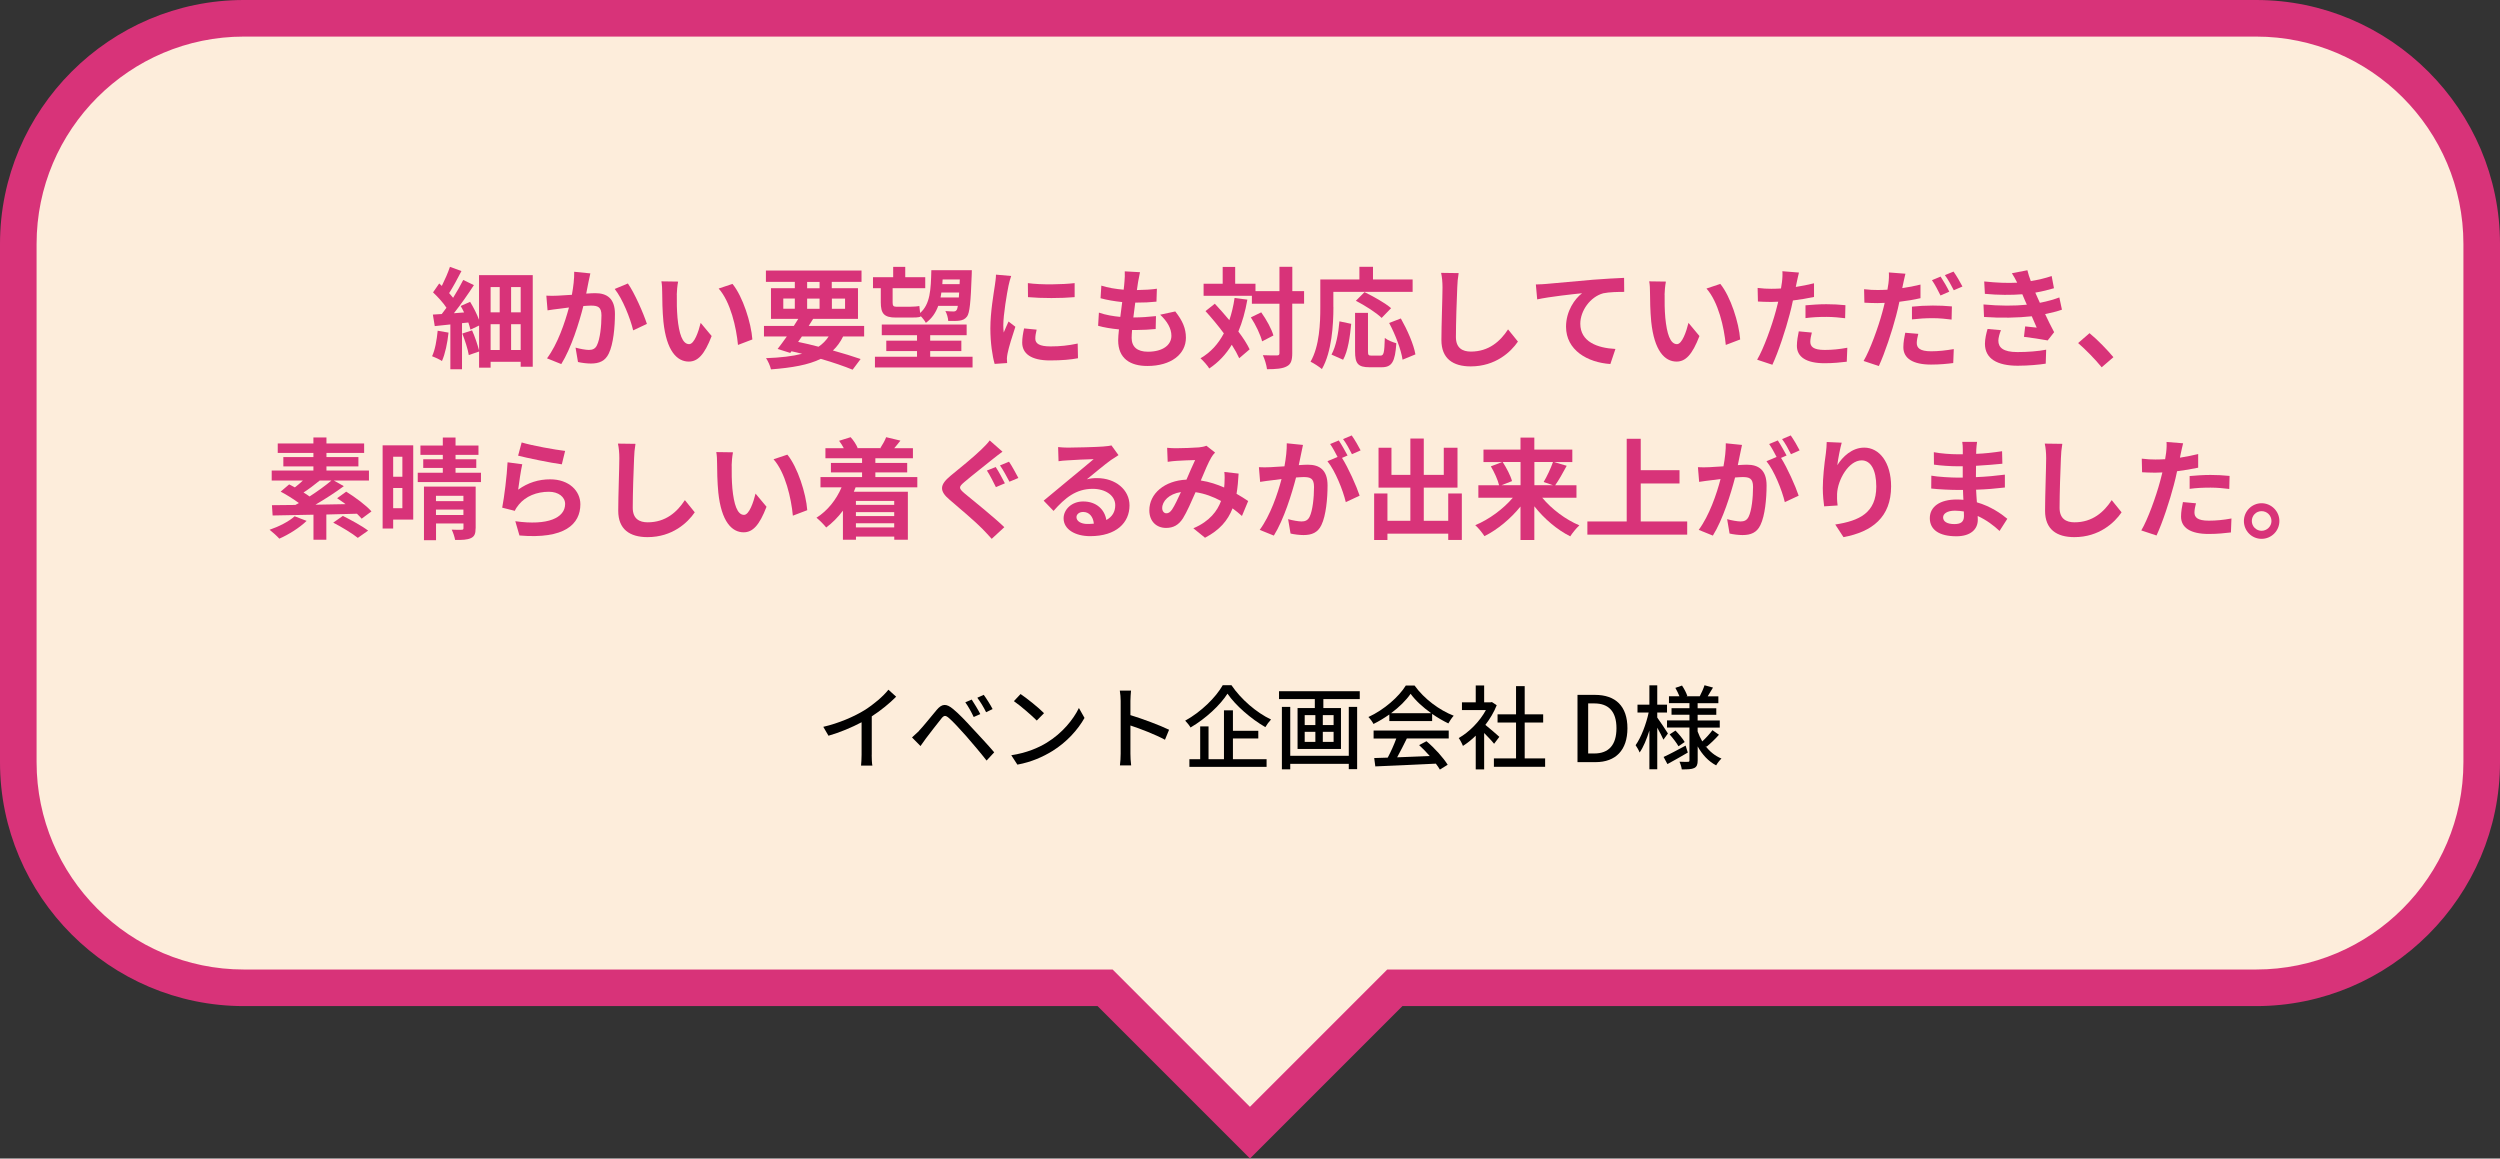 <?xml version="1.0" encoding="UTF-8"?><svg id="_レイヤー_2" xmlns="http://www.w3.org/2000/svg" viewBox="0 0 410 190"><rect x="0" y="0" width="410" height="190" fill="#333333" stroke="none"/><defs><style>.cls-1{fill:#d83379;}.cls-2{fill:#fdeddb;}</style></defs><g id="_レイヤー_1-2"><g><path class="cls-2" d="M181.24,162H40c-20.4,0-37-16.6-37-37V40C3,19.6,19.6,3,40,3H370c20.4,0,37,16.6,37,37V125c0,20.4-16.6,37-37,37H228.76l-23.76,23.76-23.76-23.76Z"/><path class="cls-1" d="M370,6c18.75,0,34,15.25,34,34V125c0,18.75-15.25,34-34,34H227.51l-1.76,1.76-20.76,20.76-20.76-20.76-1.76-1.76H40c-18.75,0-34-15.25-34-34V40C6,21.25,21.25,6,40,6H370m0-6H40C18,0,0,18,0,40V125c0,22,18,40,40,40H180l25,25,25-25h140c22,0,40-18,40-40V40c0-22-18-40-40-40h0Z"/></g><g><path class="cls-1" d="M73.56,54.55c-.18,1.71-.56,3.51-1.08,4.66-.36-.25-1.17-.63-1.62-.79,.5-1.04,.77-2.67,.92-4.18l1.78,.31Zm13.81-9.45v15.04h-1.98v-.81h-4.93v.97h-1.89v-2.65l-1.69,.58c-.14-.94-.63-2.41-1.06-3.53l1.6-.52c.47,1.04,.9,2.36,1.15,3.31v-4.1l-1.42,.67c-.07-.34-.2-.74-.34-1.17l-1.04,.11v7.56h-1.91v-7.35c-.92,.09-1.78,.18-2.56,.27l-.31-1.89c.43-.02,.94-.05,1.46-.09,.25-.32,.52-.67,.77-1.03-.52-.81-1.42-1.78-2.2-2.52l1.01-1.46c.14,.12,.29,.25,.43,.4,.5-1.01,1.03-2.2,1.33-3.13l1.89,.69c-.63,1.24-1.39,2.63-2.02,3.62,.23,.27,.47,.54,.65,.77,.63-1.01,1.22-2.05,1.66-2.93l1.75,.85c-.95,1.48-2.16,3.19-3.28,4.61l1.67-.13c-.18-.36-.36-.74-.56-1.06l1.55-.68c.56,.92,1.12,2.02,1.46,2.95v-7.33h8.8Zm-6.91,1.98v4.14h1.49v-4.14h-1.49Zm0,10.32h1.49v-4.23h-1.49v4.23Zm4.93-10.32h-1.57v4.14h1.57v-4.14Zm0,10.32v-4.23h-1.57v4.23h1.57Z"/><path class="cls-1" d="M96.82,44.83c-.11,.47-.23,1.03-.32,1.48-.09,.54-.23,1.19-.36,1.84,.59-.04,1.13-.07,1.49-.07,1.89,0,3.22,.85,3.22,3.4,0,2.11-.25,4.95-1.01,6.5-.59,1.24-1.58,1.64-2.93,1.64-.68,0-1.53-.11-2.12-.25l-.4-2.36c.68,.2,1.71,.38,2.18,.38,.59,0,1.06-.18,1.33-.77,.5-.99,.74-3.12,.74-4.88,0-1.42-.61-1.62-1.75-1.62-.29,0-.72,.04-1.22,.07-.68,2.7-1.98,6.89-3.62,9.52l-2.34-.94c1.75-2.34,2.95-5.91,3.6-8.34-.63,.07-1.19,.14-1.53,.2-.5,.05-1.42,.18-1.98,.27l-.2-2.41c.65,.05,1.24,.02,1.89,0,.56-.02,1.4-.07,2.3-.14,.25-1.37,.4-2.66,.38-3.78l2.65,.27Zm6.16,1.67c1.08,1.53,2.57,4.93,3.11,6.62l-2.25,1.06c-.47-1.98-1.75-5.2-3.03-6.79l2.16-.9Z"/><path class="cls-1" d="M111,48.34c-.02,1.15,0,2.5,.11,3.78,.25,2.57,.79,4.32,1.91,4.32,.85,0,1.55-2.09,1.89-3.49l1.8,2.16c-1.19,3.1-2.3,4.19-3.75,4.19-1.94,0-3.66-1.76-4.16-6.55-.16-1.64-.2-3.71-.2-4.81,0-.5-.02-1.26-.13-1.8l2.74,.04c-.13,.63-.22,1.67-.22,2.16Zm12.39,7.33l-2.36,.9c-.27-2.86-1.22-7.06-3.17-9.25l2.27-.76c1.69,2.07,3.06,6.37,3.26,9.11Z"/><path class="cls-1" d="M138.27,55.18c-.45,.92-1.01,1.68-1.67,2.3,1.75,.49,3.31,.97,4.54,1.4l-1.31,1.75c-1.37-.56-3.19-1.19-5.22-1.78-2.02,.99-4.68,1.46-8.17,1.73-.14-.61-.49-1.37-.81-1.84,2.38-.09,4.32-.31,5.92-.72-.58-.14-1.15-.29-1.75-.41l-.2,.27-2.07-.65c.45-.58,.97-1.28,1.51-2.05h-3.75v-1.73h4.9c.25-.39,.49-.77,.72-1.15h-4.47v-5.04h3.91v-1.03h-4.74v-1.86h15.68v1.86h-4.88v1.03h4.3v5.04h-7.36c-.22,.38-.47,.76-.72,1.15h9.09v1.73h-3.46Zm-9.81-4.55h1.89v-1.67h-1.89v1.67Zm2.43,5.44c1.12,.23,2.25,.5,3.35,.79,.67-.45,1.22-1.01,1.66-1.68h-4.39l-.61,.88Zm1.48-8.8h2.04v-1.03h-2.04v1.03Zm2.04,3.37v-1.67h-2.04v1.67h2.04Zm2.02-1.67v1.67h2.16v-1.67h-2.16Z"/><path class="cls-1" d="M144.43,47.26h-1.26v-1.8h3.31v-1.69h1.98v1.69h3.28v1.8h-5.35v2.34c0,.5,.11,.7,.56,.7h2.36c.45,0,1.13-.04,1.46-.12,.04,.32,.07,.76,.13,1.15,1.66-1.46,1.76-3.8,1.84-7.02h6.64s0,.54-.02,.76c-.16,4.57-.34,6.27-.77,6.84-.34,.45-.72,.59-1.21,.67-.43,.07-1.13,.07-1.87,.05-.02-.47-.22-1.19-.47-1.62,.58,.05,1.06,.07,1.33,.07,.22,0,.38-.05,.5-.22,.09-.11,.16-.32,.22-.7h-3.22c-.41,1.13-1.04,2.07-2.03,2.79-.16-.32-.54-.81-.88-1.15l.02,.14c-.34,.13-1.01,.14-1.6,.14h-2.43c-1.98,0-2.5-.65-2.5-2.52v-2.3Zm15.07,11.24v1.76h-16.01v-1.76h6.9v-.92h-5.04v-1.71h5.04v-.9h-5.78v-1.75h13.92v1.75h-5.98v.9h5.11v1.71h-5.11v.92h6.95Zm-2.25-9.72c.02-.25,.04-.52,.05-.81h-2.92c-.04,.27-.07,.54-.13,.81h2.99Zm-2.66-2.95c-.02,.27-.04,.52-.05,.77h2.83l.04-.77h-2.81Z"/><path class="cls-1" d="M165.83,45.26c-.14,.36-.36,1.26-.43,1.58-.25,1.19-.86,4.75-.86,6.54,0,.34,.02,.77,.07,1.15,.25-.63,.54-1.22,.79-1.8l1.12,.86c-.5,1.49-1.1,3.42-1.28,4.38-.05,.25-.11,.65-.11,.83,.02,.2,.02,.49,.04,.74l-2.05,.14c-.36-1.24-.7-3.42-.7-5.83,0-2.68,.54-5.69,.74-7.06,.07-.5,.18-1.19,.18-1.75l2.5,.22Zm4.18,8.8c-.14,.58-.22,1.01-.22,1.49,0,.79,.68,1.26,2.48,1.26,1.6,0,2.92-.14,4.47-.47l.05,2.41c-1.15,.22-2.59,.36-4.61,.36-3.08,0-4.54-1.12-4.54-2.93,0-.74,.13-1.5,.31-2.32l2.05,.2Zm6.23-7.63v2.3c-2.2,.2-5.42,.2-7.65,0l-.02-2.3c2.2,.31,5.74,.23,7.67,0Z"/><path class="cls-1" d="M192.76,51.1c1.19,1.51,1.73,2.77,1.73,4.29,0,2.68-2.41,4.63-6.32,4.63-2.81,0-4.79-1.22-4.79-4.2,0-.43,.05-1.06,.13-1.8-1.3-.12-2.47-.32-3.42-.59l.13-2.16c1.15,.4,2.36,.59,3.51,.7,.11-.79,.2-1.62,.31-2.43-1.24-.13-2.5-.34-3.55-.63l.13-2.07c1.03,.34,2.36,.56,3.66,.67,.07-.54,.11-1.03,.14-1.42,.04-.49,.07-.99,.04-1.59l2.5,.14c-.14,.65-.23,1.12-.31,1.58-.05,.31-.11,.78-.2,1.35,1.28-.02,2.43-.09,3.28-.22l-.07,2.12c-1.06,.11-2.04,.16-3.48,.16-.11,.79-.22,1.64-.31,2.43h.13c1.1,0,2.41-.09,3.58-.22l-.05,2.12c-1.01,.09-2.05,.16-3.15,.16h-.72c-.04,.52-.07,.97-.07,1.29,0,1.46,.9,2.27,2.67,2.27,2.48,0,3.85-1.13,3.85-2.61,0-1.21-.68-2.36-1.84-3.46l2.5-.54Z"/><path class="cls-1" d="M204.57,49.13c-.34,1.95-.83,3.69-1.48,5.24,.79,1.04,1.44,2.05,1.85,2.92l-1.71,1.46c-.29-.65-.7-1.4-1.22-2.21-.95,1.58-2.18,2.88-3.69,3.89-.25-.43-.99-1.28-1.44-1.67,1.67-.97,2.92-2.36,3.83-4.09-.95-1.28-2.02-2.56-3.01-3.65l1.53-1.21c.77,.83,1.6,1.75,2.38,2.7,.38-1.12,.67-2.32,.86-3.64l2.09,.27Zm9.29,.67h-1.93v8.1c0,1.21-.22,1.84-.9,2.18-.68,.38-1.75,.47-3.24,.47-.07-.63-.38-1.66-.68-2.3,1.01,.05,1.98,.04,2.29,.04,.32,0,.43-.09,.43-.38v-8.1h-4.52v-1.3h-7.92v-1.98h3.13v-2.75h2.05v2.75h3.33v1.22h3.93v-4h2.11v4h1.93v2.05Zm-7.02,1.42c.85,1.19,1.71,2.74,2,3.8l-1.85,.96c-.27-1.06-1.04-2.7-1.85-3.93l1.71-.83Z"/><path class="cls-1" d="M218.68,50.38c0,2.9-.27,7.35-1.89,10.15-.4-.36-1.35-.97-1.86-1.21,1.48-2.58,1.6-6.36,1.6-8.95v-4.54h6.41v-2.07h2.23v2.07h6.5v2.04h-13v2.5Zm-.32,7.78c.76-1.37,1.13-3.46,1.31-5.46l1.93,.41c-.2,2.07-.52,4.45-1.33,5.89l-1.91-.85Zm8.03,.16c.54,0,.65-.41,.72-2.9,.45,.38,1.33,.72,1.89,.87-.2,3.08-.74,3.94-2.41,3.94h-2c-1.91,0-2.36-.63-2.36-2.63v-6.29h2.12v6.27c0,.65,.07,.74,.58,.74h1.46Zm.2-6.18c-.86-.85-2.75-2.05-4.23-2.81l1.42-1.42c1.44,.7,3.39,1.78,4.36,2.63l-1.55,1.6Zm3.15,.09c1.06,1.87,2.11,4.25,2.39,5.89l-2.11,.87c-.23-1.6-1.17-4.11-2.2-6.02l1.91-.74Z"/><path class="cls-1" d="M239.22,44.78c-.13,.76-.22,1.66-.23,2.38-.09,1.91-.22,5.91-.22,8.12,0,1.8,1.08,2.38,2.45,2.38,2.95,0,4.83-1.69,6.1-3.64l1.62,2c-1.15,1.69-3.67,4.07-7.74,4.07-2.92,0-4.81-1.28-4.81-4.32,0-2.39,.18-7.08,.18-8.61,0-.85-.07-1.71-.23-2.41l2.88,.04Z"/><path class="cls-1" d="M253.62,46.56c1.48-.14,4.43-.4,7.69-.69,1.84-.14,3.8-.25,5.04-.3l.02,2.3c-.95,0-2.48,.02-3.44,.23-2.14,.58-3.76,2.88-3.76,4.99,0,2.94,2.75,3.98,5.76,4.14l-.83,2.47c-3.75-.25-7.27-2.27-7.27-6.12,0-2.57,1.44-4.59,2.63-5.49-1.53,.16-5.29,.56-7.36,1.01l-.22-2.45c.7-.02,1.39-.05,1.75-.09Z"/><path class="cls-1" d="M273,48.34c-.02,1.15,0,2.5,.11,3.78,.25,2.57,.79,4.32,1.91,4.32,.85,0,1.55-2.09,1.89-3.49l1.8,2.16c-1.19,3.1-2.3,4.19-3.75,4.19-1.94,0-3.66-1.76-4.16-6.55-.16-1.64-.2-3.71-.2-4.81,0-.5-.02-1.26-.13-1.8l2.74,.04c-.13,.63-.22,1.67-.22,2.16Zm12.39,7.33l-2.36,.9c-.27-2.86-1.22-7.06-3.17-9.25l2.27-.76c1.69,2.07,3.06,6.37,3.26,9.11Z"/><path class="cls-1" d="M297.5,48.7c-1.06,.23-2.27,.43-3.46,.58-.16,.77-.34,1.57-.54,2.29-.65,2.5-1.85,6.16-2.83,8.25l-2.5-.83c1.06-1.78,2.41-5.53,3.08-8.03,.13-.47,.25-.97,.38-1.48-.41,.02-.81,.04-1.17,.04-.86,0-1.53-.04-2.16-.07l-.05-2.23c.92,.11,1.51,.14,2.25,.14,.52,0,1.04-.02,1.58-.05,.07-.4,.13-.74,.16-1.03,.09-.67,.11-1.39,.07-1.8l2.72,.22c-.13,.49-.29,1.28-.38,1.67l-.14,.69c1.01-.16,2.02-.36,2.99-.6v2.25Zm-.36,5.85c-.14,.5-.25,1.1-.25,1.49,0,.77,.45,1.35,2.36,1.35,1.19,0,2.43-.12,3.71-.36l-.09,2.29c-1.01,.12-2.21,.25-3.64,.25-3.01,0-4.54-1.04-4.54-2.85,0-.81,.16-1.67,.31-2.38l2.14,.2Zm-1.04-4.48c.99-.09,2.27-.18,3.42-.18,1.01,0,2.09,.05,3.13,.16l-.05,2.14c-.88-.11-1.98-.22-3.06-.22-1.24,0-2.32,.05-3.44,.2v-2.11Z"/><path class="cls-1" d="M314.96,48.9c-1.06,.25-2.27,.45-3.46,.59-.16,.76-.34,1.55-.54,2.29-.65,2.5-1.85,6.14-2.83,8.25l-2.5-.83c1.06-1.8,2.41-5.53,3.08-8.03,.13-.49,.27-.99,.38-1.5-.41,.02-.81,.04-1.17,.04-.86,0-1.53-.04-2.16-.07l-.05-2.21c.92,.11,1.51,.13,2.25,.13,.52,0,1.04-.02,1.58-.05,.07-.38,.13-.74,.16-1.01,.09-.67,.11-1.39,.07-1.82l2.72,.21c-.13,.5-.29,1.3-.38,1.69l-.14,.67c1.01-.14,2.02-.34,2.99-.58v2.23Zm-.36,5.85c-.14,.52-.25,1.1-.25,1.49,0,.78,.45,1.37,2.36,1.37,1.19,0,2.43-.14,3.71-.36l-.09,2.29c-1.01,.13-2.21,.25-3.64,.25-3.01,0-4.54-1.04-4.54-2.84,0-.83,.16-1.69,.31-2.38l2.14,.18Zm-1.04-4.46c.99-.11,2.27-.18,3.42-.18,1.01,0,2.09,.04,3.13,.14l-.05,2.16c-.88-.11-1.98-.23-3.06-.23-1.24,0-2.32,.07-3.44,.2v-2.09Zm4.68-1.84c-.36-.74-.92-1.82-1.4-2.5l1.42-.59c.45,.67,1.1,1.8,1.42,2.47l-1.44,.63Zm2.14-3.91c.49,.68,1.15,1.82,1.46,2.45l-1.42,.61c-.38-.76-.95-1.8-1.46-2.48l1.42-.58Z"/><path class="cls-1" d="M338.15,50.79c-.74,.27-1.71,.5-2.75,.72,.45,.95,.95,2,1.48,2.97l-1.06,1.35c-.99-.18-2.7-.45-3.89-.59l.2-1.71c.7,.09,1.4,.14,1.89,.2l-.81-1.86c-2.23,.25-5.13,.31-7.83,.11l-.09-2.05c2.67,.25,5.1,.25,7.11,.04l-.31-.7-.43-1.01c-1.75,.14-3.98,.14-6.14-.07l-.11-2.03c2.04,.21,3.82,.29,5.4,.2v-.02c-.32-.65-.56-1.04-.86-1.53l2.54-.49c.13,.54,.32,1.15,.56,1.78,1.21-.2,2.36-.47,3.42-.83l.38,2c-.92,.27-1.89,.52-3.06,.72l.34,.77,.41,.9c1.37-.27,2.39-.58,3.19-.88l.43,2.02Zm-9.99,3.35c-.23,.54-.43,1.29-.43,1.73,0,1.12,.79,1.87,3.12,1.87,1.69,0,3.46-.14,4.72-.39l-.07,2.29c-.99,.16-2.81,.34-4.59,.34-3.33,0-5.38-1.13-5.38-3.6,0-.81,.23-1.77,.43-2.43l2.21,.2Z"/><path class="cls-1" d="M344.68,60.24c-1.1-1.35-2.63-2.9-3.87-3.98l1.87-1.62c1.28,1.04,3.01,2.83,3.92,3.94l-1.93,1.66Z"/><path class="cls-1" d="M50.29,85.42c-1.15,1.13-2.99,2.27-4.48,2.92-.36-.4-1.15-1.12-1.6-1.46,1.53-.52,3.17-1.35,4.11-2.21l1.98,.76Zm9.02-.36c-.2-.23-.47-.52-.77-.81-1.66,.05-3.37,.09-5.02,.13v4.14h-2.11v-4.11c-2.54,.05-4.88,.09-6.7,.13l-.11-1.69c1.1,0,2.41-.02,3.84-.04,.18-.11,.38-.2,.58-.31-.88-.65-2.03-1.37-2.99-1.87l1.39-1.19c.29,.14,.61,.31,.94,.49,.43-.32,.88-.72,1.31-1.12h-5.11v-1.64h6.84v-.68h-4.93v-1.53h4.93v-.68h-5.85v-1.55h5.85v-.99h2.14v.99h6.18v1.55h-6.18v.68h5.24v1.53h-5.24v.68h6.97v1.64h-5.76l1.64,.92c-1.39,1.03-3.08,2.12-4.66,3.04l4.95-.09c-.47-.34-.94-.68-1.39-.97l1.49-1.08c1.42,.88,3.26,2.23,4.14,3.24l-1.6,1.19Zm-6.88-6.25c-.88,.72-1.84,1.44-2.65,1.96,.36,.22,.7,.43,.99,.65,1.31-.85,2.61-1.78,3.58-2.61h-1.93Zm3.8,5.8c1.31,.65,3.17,1.66,4.14,2.41l-1.69,1.19c-.86-.7-2.67-1.8-4.03-2.5l1.58-1.1Z"/><path class="cls-1" d="M67.77,85.22h-3.29v1.46h-1.73v-13.65h5.02v12.19Zm-3.29-10.32v3.28h1.51v-3.28h-1.51Zm1.51,8.44v-3.31h-1.51v3.31h1.51Zm12.89-5.81v1.53h-10.37v-1.53h4.11v-.79h-3.21v-1.42h3.21v-.72h-3.67v-1.53h3.67v-1.31h2.09v1.31h3.76v1.53h-3.76v.72h3.4v1.42h-3.4v.79h4.18Zm-.88,9.11c0,.88-.18,1.35-.79,1.62-.59,.27-1.44,.31-2.57,.29-.09-.51-.32-1.21-.56-1.69,.67,.04,1.4,.04,1.64,.02,.23,0,.29-.07,.29-.27v-.76h-4.5v2.74h-1.98v-8.79h8.48v6.84Zm-6.5-5.33v.88h4.5v-.88h-4.5Zm4.5,3.15v-.88h-4.5v.88h4.5Z"/><path class="cls-1" d="M84.99,80.3c1.62-1.17,3.38-1.69,5.24-1.69,3.13,0,4.95,1.93,4.95,4.09,0,3.26-2.57,5.76-9.99,5.12l-.68-2.34c5.35,.76,8.17-.56,8.17-2.83,0-1.15-1.1-2-2.66-2-2.02,0-3.8,.74-4.92,2.09-.32,.4-.52,.68-.67,1.04l-2.07-.52c.34-1.75,.77-5.22,.88-7.44l2.41,.32c-.23,.99-.54,3.13-.67,4.16Zm.56-7.74c1.69,.52,5.56,1.21,7.13,1.39l-.54,2.2c-1.8-.23-5.78-1.06-7.17-1.42l.58-2.16Z"/><path class="cls-1" d="M104.22,72.78c-.13,.76-.22,1.66-.23,2.38-.09,1.91-.22,5.91-.22,8.12,0,1.8,1.08,2.38,2.45,2.38,2.95,0,4.83-1.69,6.1-3.64l1.62,2c-1.15,1.69-3.67,4.07-7.74,4.07-2.92,0-4.81-1.28-4.81-4.32,0-2.39,.18-7.08,.18-8.61,0-.85-.07-1.71-.23-2.41l2.88,.04Z"/><path class="cls-1" d="M120,76.34c-.02,1.15,0,2.5,.11,3.78,.25,2.57,.79,4.32,1.91,4.32,.85,0,1.55-2.09,1.89-3.49l1.8,2.16c-1.19,3.1-2.3,4.19-3.75,4.19-1.94,0-3.66-1.76-4.16-6.55-.16-1.64-.2-3.71-.2-4.81,0-.5-.02-1.26-.13-1.8l2.74,.04c-.13,.63-.22,1.67-.22,2.16Zm12.39,7.33l-2.36,.9c-.27-2.86-1.22-7.06-3.17-9.25l2.27-.76c1.69,2.07,3.06,6.37,3.26,9.11Z"/><path class="cls-1" d="M140.32,79.92c-.09,.25-.18,.49-.29,.72h8.86v7.88h-2.23v-.52h-6.28v.52h-2.14v-4.77c-.81,1.08-1.75,2.02-2.74,2.76-.34-.43-1.13-1.24-1.6-1.6,1.78-1.12,3.24-2.92,4.12-4.99h-3.46v-1.68h6.82v-.77h-5.11v-1.55h5.11v-.76h-6.01v-1.66h3.01c-.22-.41-.49-.85-.77-1.21l1.89-.59c.47,.5,.95,1.24,1.15,1.76l-.09,.04h3.96l-.13-.04c.34-.52,.76-1.26,.94-1.76l2.34,.56c-.36,.47-.7,.88-1.01,1.24h3.06v1.66h-6.16v.76h5.22v1.55h-5.22v.77h6.88v1.68h-10.12Zm.05,2.23v.65h6.28v-.65h-6.28Zm6.28,1.84h-6.28v.65h6.28v-.65Zm0,2.5v-.67h-6.28v.67h6.28Z"/><path class="cls-1" d="M164.41,74.07c-.58,.41-1.15,.88-1.58,1.21-1.15,.94-3.49,2.76-4.68,3.78-.95,.81-.94,1.01,.02,1.84,1.35,1.13,4.77,3.85,6.54,5.56l-2.07,1.91c-.49-.56-1.04-1.12-1.55-1.66-.99-1.03-3.71-3.35-5.33-4.73-1.78-1.49-1.64-2.48,.14-3.96,1.4-1.13,3.83-3.12,5.04-4.3,.5-.49,1.1-1.08,1.37-1.49l2.11,1.86Zm.4,5.19l-1.48,.63c-.38-.74-.99-2-1.48-2.72l1.44-.58c.47,.67,1.17,2.02,1.51,2.67Zm2.2-.87l-1.46,.61c-.41-.76-1.04-1.96-1.55-2.67l1.48-.61c.47,.67,1.17,2,1.53,2.66Z"/><path class="cls-1" d="M183.42,74.65c-.43,.27-.85,.54-1.24,.81-.95,.67-2.83,2.25-3.94,3.15,.59-.16,1.1-.2,1.67-.2,3.02,0,5.33,1.89,5.33,4.48,0,2.81-2.14,5.04-6.45,5.04-2.49,0-4.36-1.13-4.36-2.92,0-1.44,1.31-2.77,3.21-2.77,2.2,0,3.53,1.35,3.8,3.04,.97-.52,1.46-1.35,1.46-2.43,0-1.6-1.62-2.68-3.69-2.68-2.74,0-4.52,1.46-6.43,3.62l-1.62-1.68c1.26-1.03,3.4-2.84,4.47-3.71,.99-.83,2.84-2.32,3.73-3.1-.92,.02-3.37,.12-4.3,.2-.49,.02-1.04,.07-1.46,.14l-.07-2.32c.5,.05,1.12,.09,1.62,.09,.94,0,4.75-.09,5.76-.18,.74-.05,1.15-.13,1.37-.18l1.15,1.59Zm-4.03,11.22c-.11-1.15-.77-1.91-1.75-1.91-.67,0-1.1,.4-1.1,.85,0,.67,.76,1.12,1.8,1.12,.38,0,.72-.02,1.04-.05Z"/><path class="cls-1" d="M203.67,84.61c-.47-.41-.99-.85-1.53-1.24-.79,2.02-2.14,3.58-4.52,4.82l-1.91-1.55c2.7-1.15,3.94-2.86,4.54-4.48-1.26-.68-2.67-1.22-4.18-1.44-.67,1.53-1.44,3.29-2.07,4.29-.7,1.08-1.55,1.57-2.77,1.57-1.57,0-2.74-1.08-2.74-2.88,0-2.76,2.5-4.88,6.09-5.04,.5-1.15,1.01-2.36,1.42-3.21-.7,.02-2.23,.07-3.04,.13-.38,.02-1.01,.09-1.46,.16l-.09-2.3c.47,.05,1.08,.07,1.48,.07,1.01,0,2.92-.07,3.75-.14,.43-.04,.9-.14,1.21-.27l1.42,1.12c-.25,.27-.45,.5-.59,.76-.47,.76-1.12,2.3-1.75,3.82,1.39,.21,2.68,.65,3.83,1.15,.02-.22,.04-.41,.05-.61,.04-.68,.05-1.37-.02-1.94l2.34,.27c-.07,1.19-.16,2.3-.34,3.31,.74,.41,1.39,.85,1.91,1.19l-1.03,2.47Zm-10.01-3.91c-1.98,.31-3.06,1.51-3.06,2.63,0,.5,.31,.85,.67,.85s.61-.16,.94-.61c.45-.67,.95-1.76,1.46-2.86Z"/><path class="cls-1" d="M213.69,72.96c-.11,.47-.22,1.03-.31,1.48-.11,.54-.25,1.19-.38,1.84,.59-.04,1.13-.07,1.5-.07,1.89,0,3.22,.85,3.22,3.4,0,2.11-.25,4.95-1.01,6.5-.59,1.24-1.57,1.64-2.94,1.64-.67,0-1.53-.11-2.12-.25l-.4-2.36c.68,.2,1.73,.38,2.2,.38,.59,0,1.04-.18,1.33-.78,.49-.99,.72-3.12,.72-4.88,0-1.42-.61-1.62-1.73-1.62-.29,0-.72,.04-1.22,.07-.7,2.7-2,6.9-3.64,9.53l-2.32-.94c1.73-2.34,2.95-5.9,3.58-8.34-.63,.07-1.19,.14-1.53,.2-.5,.05-1.42,.18-1.98,.27l-.2-2.41c.65,.05,1.24,.02,1.89,0,.56-.02,1.4-.07,2.3-.14,.25-1.37,.4-2.67,.38-3.78l2.65,.27Zm6.39,2.12c1.04,1.64,2.38,4.64,2.9,6.21l-2.27,1.06c-.47-1.98-1.73-5.13-3.01-6.71l1.66-.7c-.36-.68-.81-1.55-1.22-2.12l1.42-.59c.45,.67,1.08,1.8,1.44,2.47l-.92,.4Zm1.64-.59c-.38-.76-.95-1.82-1.46-2.48l1.42-.6c.49,.69,1.15,1.82,1.46,2.45l-1.42,.63Z"/><path class="cls-1" d="M239.74,80.93v7.62h-2.23v-1.03h-9.97v1.04h-2.18v-7.63h2.18v4.48h3.76v-5.44h-5.22v-6.54h2.12v4.45h3.1v-5.96h2.2v5.96h3.28v-4.45h2.25v6.54h-5.53v5.44h4.01v-4.48h2.23Z"/><path class="cls-1" d="M252.92,81.62c1.55,1.87,3.85,3.6,6.1,4.54-.49,.43-1.17,1.28-1.5,1.8-2.16-1.08-4.27-2.88-5.89-4.93v5.53h-2.27v-5.49c-1.64,2.02-3.75,3.78-5.91,4.86-.34-.52-1.01-1.37-1.51-1.8,2.27-.94,4.59-2.65,6.16-4.5h-5.65v-2.05h3.4c-.2-.86-.77-2.12-1.35-3.1l1.85-.7h-3.06v-2.05h6.07v-1.96h2.27v1.96h6.23v2.05h-2.99l2.07,.61c-.63,1.17-1.31,2.38-1.89,3.19h3.49v2.05h-5.64Zm-6.48-5.85c.63,.97,1.3,2.25,1.53,3.13l-1.71,.67h3.11v-3.8h-2.93Zm5.2,0v3.8h3.03l-1.51-.52c.52-.88,1.17-2.23,1.53-3.28h-3.04Z"/><path class="cls-1" d="M276.7,85.52v2.16h-16.37v-2.16h6.45v-13.56h2.3v5.15h6.36v2.18h-6.36v6.23h7.62Z"/><path class="cls-1" d="M285.69,72.96c-.11,.47-.22,1.03-.31,1.48-.11,.54-.25,1.19-.38,1.84,.59-.04,1.13-.07,1.5-.07,1.89,0,3.22,.85,3.22,3.4,0,2.11-.25,4.95-1.01,6.5-.59,1.24-1.57,1.64-2.94,1.64-.67,0-1.53-.11-2.12-.25l-.4-2.36c.68,.2,1.73,.38,2.2,.38,.59,0,1.04-.18,1.33-.78,.49-.99,.72-3.12,.72-4.88,0-1.42-.61-1.62-1.73-1.62-.29,0-.72,.04-1.22,.07-.7,2.7-2,6.9-3.64,9.53l-2.32-.94c1.73-2.34,2.95-5.9,3.58-8.34-.63,.07-1.19,.14-1.53,.2-.5,.05-1.42,.18-1.98,.27l-.2-2.41c.65,.05,1.24,.02,1.89,0,.56-.02,1.4-.07,2.3-.14,.25-1.37,.4-2.67,.38-3.78l2.65,.27Zm6.39,2.12c1.04,1.64,2.38,4.64,2.9,6.21l-2.27,1.06c-.47-1.98-1.73-5.13-3.01-6.71l1.66-.7c-.36-.68-.81-1.55-1.22-2.12l1.42-.59c.45,.67,1.08,1.8,1.44,2.47l-.92,.4Zm1.64-.59c-.38-.76-.95-1.82-1.46-2.48l1.42-.6c.49,.69,1.15,1.82,1.46,2.45l-1.42,.63Z"/><path class="cls-1" d="M302.04,72.6c-.25,.88-.61,2.7-.72,3.69,.85-1.37,2.4-2.88,4.41-2.88,2.49,0,4.41,2.43,4.41,6.36,0,5.04-3.1,7.45-7.81,8.32l-1.35-2.07c3.96-.61,6.73-1.91,6.73-6.23,0-2.75-.92-4.29-2.4-4.29-2.11,0-3.94,3.17-4.03,5.51-.02,.49-.02,1.06,.09,1.89l-2.21,.14c-.09-.69-.22-1.78-.22-2.97,0-1.66,.23-3.87,.5-5.71,.09-.65,.13-1.37,.14-1.87l2.45,.11Z"/><path class="cls-1" d="M327.94,87.09c-.95-.9-2.18-1.82-3.6-2.47,.02,.23,.02,.45,.02,.63,0,1.53-1.15,2.7-3.51,2.7-2.84,0-4.36-1.08-4.36-2.97s1.66-3.06,4.41-3.06c.38,0,.74,.02,1.1,.05-.04-.54-.05-1.1-.07-1.62h-.92c-1.04,0-3.1-.09-4.29-.23l.02-2.11c1.03,.2,3.35,.32,4.3,.32h.85v-1.86h-.85c-1.13,0-2.84-.11-3.87-.27l-.02-2.04c1.12,.22,2.77,.34,3.87,.34h.88v-.81c0-.32-.02-.88-.09-1.22h2.43c-.05,.36-.11,.81-.13,1.26l-.02,.7c1.39-.05,2.7-.2,4.25-.43l.05,2.05c-1.17,.11-2.61,.25-4.32,.34l-.02,1.86c1.8-.07,3.29-.23,4.75-.41v2.11c-1.6,.18-2.99,.31-4.72,.36,.04,.67,.07,1.38,.13,2.07,2.25,.65,3.96,1.84,4.99,2.7l-1.28,2Zm-5.87-3.21c-.47-.07-.95-.13-1.46-.13-1.26,0-1.94,.49-1.94,1.1,0,.67,.63,1.1,1.85,1.1,.95,0,1.57-.29,1.57-1.31,0-.2,0-.45-.02-.76Z"/><path class="cls-1" d="M338.22,72.78c-.13,.76-.22,1.66-.23,2.38-.09,1.91-.22,5.91-.22,8.12,0,1.8,1.08,2.38,2.45,2.38,2.95,0,4.83-1.69,6.1-3.64l1.62,2c-1.15,1.69-3.67,4.07-7.74,4.07-2.92,0-4.81-1.28-4.81-4.32,0-2.39,.18-7.08,.18-8.61,0-.85-.07-1.71-.23-2.41l2.88,.04Z"/><path class="cls-1" d="M360.5,76.7c-1.06,.23-2.27,.43-3.46,.58-.16,.77-.34,1.57-.54,2.29-.65,2.5-1.85,6.16-2.83,8.25l-2.5-.83c1.06-1.78,2.41-5.53,3.08-8.03,.13-.47,.25-.97,.38-1.48-.41,.02-.81,.04-1.17,.04-.86,0-1.53-.04-2.16-.07l-.05-2.23c.92,.11,1.51,.14,2.25,.14,.52,0,1.04-.02,1.58-.05,.07-.4,.13-.74,.16-1.03,.09-.67,.11-1.39,.07-1.8l2.72,.22c-.13,.49-.29,1.28-.38,1.67l-.14,.69c1.01-.16,2.02-.36,2.99-.6v2.25Zm-.36,5.85c-.14,.5-.25,1.1-.25,1.49,0,.77,.45,1.35,2.36,1.35,1.19,0,2.43-.12,3.71-.36l-.09,2.29c-1.01,.12-2.21,.25-3.64,.25-3.01,0-4.54-1.04-4.54-2.85,0-.81,.16-1.67,.31-2.38l2.14,.2Zm-1.04-4.48c.99-.09,2.27-.18,3.42-.18,1.01,0,2.09,.05,3.13,.16l-.05,2.14c-.88-.11-1.98-.22-3.06-.22-1.24,0-2.32,.05-3.44,.2v-2.11Z"/><path class="cls-1" d="M373.82,85.45c0,1.6-1.3,2.92-2.92,2.92s-2.9-1.31-2.9-2.92,1.31-2.92,2.9-2.92,2.92,1.31,2.92,2.92Zm-1.3,0c0-.9-.72-1.62-1.62-1.62s-1.6,.72-1.6,1.62,.74,1.6,1.6,1.6,1.62-.7,1.62-1.6Z"/><path d="M142.96,123.79c0,.62,.03,1.44,.11,1.77h-1.86c.04-.33,.09-1.15,.09-1.77v-5.34c-1.58,.84-3.57,1.68-5.43,2.21l-.85-1.46c2.56-.59,5.1-1.7,6.76-2.73,1.51-.95,3.08-2.28,3.92-3.36l1.27,1.15c-1.08,1.08-2.49,2.25-4,3.22v6.3Z"/><path d="M150.71,119.86c.69-.71,1.93-2.28,2.92-3.45,.84-.99,1.54-1.09,2.68-.13,.96,.78,2.15,2.05,3.09,3.08,1,1.08,2.57,2.74,3.65,4.02l-1.25,1.35c-1-1.29-2.37-2.88-3.3-3.96-.99-1.12-2.25-2.49-2.87-3.01-.57-.48-.81-.48-1.27,.11-.68,.82-1.86,2.4-2.5,3.22-.32,.43-.66,.91-.9,1.26l-1.39-1.41c.4-.35,.7-.64,1.14-1.06Zm10.06-2.75l-1.08,.48c-.41-.86-.87-1.7-1.38-2.41l1.05-.45c.39,.59,1.07,1.7,1.41,2.38Zm2.01-.82l-1.06,.51c-.42-.86-.92-1.66-1.44-2.37l1.05-.48c.41,.55,1.11,1.65,1.46,2.34Z"/><path d="M171.73,121.76c2.42-1.48,4.29-3.73,5.21-5.65l.92,1.63c-1.08,1.93-2.93,3.99-5.27,5.43-1.51,.93-3.42,1.81-5.74,2.23l-1-1.54c2.5-.38,4.45-1.21,5.89-2.1Zm-.51-4.8l-1.19,1.21c-.78-.79-2.64-2.41-3.75-3.18l1.09-1.17c1.06,.71,3,2.27,3.84,3.13Z"/><path d="M191.06,121.32c-1.59-.86-4.02-1.8-5.67-2.34v4.63c0,.46,.04,1.38,.12,1.92h-1.84c.07-.53,.12-1.33,.12-1.92v-8.67c0-.48-.05-1.17-.14-1.68h1.84c-.04,.5-.1,1.16-.1,1.68v2.34c1.98,.6,4.84,1.67,6.34,2.4l-.67,1.63Z"/><path d="M201.95,112.36c1.59,2.35,4.12,4.51,6.5,5.64-.34,.36-.69,.83-.93,1.25-2.33-1.34-4.89-3.55-6.21-5.49-1.2,1.88-3.55,4.08-6.06,5.55-.18-.33-.58-.82-.88-1.12,2.58-1.41,5.04-3.82,6.16-5.82h1.42Zm.25,12.15h5.52v1.26h-12.66v-1.26h1.77v-5.38h1.37v5.38h2.53v-8.02h1.47v3.36h4.16v1.26h-4.16v3.4Z"/><path d="M223,113.36v1.29h-5.97v1.47h2.89v6.71h-7.12v-6.71h2.83v-1.47h-5.87v-1.29h13.23Zm-1.8,2.57h1.37v10.21h-1.37v-.87h-9.6v.9h-1.37v-10.24h1.37v8.02h9.6v-8.02Zm-7.23,2.98h1.75v-1.63h-1.75v1.63Zm0,2.76h1.75v-1.65h-1.75v1.65Zm4.74-4.39h-1.77v1.63h1.77v-1.63Zm0,2.74h-1.77v1.65h1.77v-1.65Z"/><path d="M227.86,117.17c-.83,.58-1.71,1.12-2.61,1.56-.15-.32-.53-.84-.83-1.14,2.56-1.17,5.01-3.33,6.13-5.16h1.44c1.59,2.21,4.08,4.04,6.42,4.95-.33,.35-.64,.84-.88,1.26-.87-.42-1.79-.95-2.66-1.56v1.17h-7.02v-1.08Zm-2.58,2.64h12.31v1.3h-6.87c-.5,1-1.05,2.13-1.59,3.09,1.67-.06,3.52-.13,5.35-.21-.55-.63-1.16-1.26-1.74-1.79l1.2-.64c1.37,1.15,2.79,2.74,3.48,3.86l-1.28,.79c-.17-.29-.39-.62-.66-.97-3.57,.18-7.38,.34-9.93,.45l-.18-1.37,2.22-.07c.5-.93,1.04-2.13,1.4-3.13h-3.72v-1.3Zm9.43-2.85c-1.35-.96-2.58-2.08-3.37-3.18-.72,1.05-1.86,2.18-3.2,3.18h6.57Z"/><path d="M245.03,121.98c-.34-.44-1.02-1.15-1.63-1.77v5.97h-1.38v-5.53c-.67,.66-1.39,1.23-2.1,1.68-.13-.36-.48-1.02-.69-1.29,1.71-.97,3.44-2.71,4.46-4.59h-3.93v-1.27h2.26v-2.76h1.38v2.76h1.04l.24-.04,.78,.52c-.45,1.14-1.11,2.24-1.86,3.22,.71,.57,1.95,1.65,2.29,1.96l-.86,1.14Zm8.37,2.4v1.38h-8.4v-1.38h3.63v-5.88h-3.03v-1.35h3.03v-4.62h1.42v4.62h3.03v1.35h-3.03v5.88h3.34Z"/><path d="M258.71,113.96h2.87c3.39,0,5.32,1.87,5.32,5.47s-1.93,5.56-5.23,5.56h-2.96v-11.04Zm2.75,9.61c2.37,0,3.64-1.39,3.64-4.14s-1.28-4.07-3.64-4.07h-1v8.21h1Z"/><path d="M272.81,121.32c-.19-.46-.63-1.28-1.02-1.98v6.82h-1.29v-6.35c-.45,1.43-1,2.75-1.6,3.6-.14-.38-.46-.9-.66-1.2,.88-1.23,1.74-3.45,2.14-5.36h-1.83v-1.29h1.95v-3.17h1.29v3.17h1.6v1.29h-1.6v.83c.41,.54,1.51,2.22,1.75,2.61l-.74,1.02Zm3.99,2.1c-1.12,.66-2.35,1.35-3.34,1.89l-.63-1.17c.93-.42,2.28-1.14,3.61-1.86l.36,1.14Zm2.87-1.12c.69,.93,1.59,1.67,2.65,2.1-.27,.25-.69,.78-.87,1.12-1.27-.66-2.28-1.76-3.03-3.11v2.29c0,.67-.13,1.04-.57,1.26-.43,.21-1.11,.22-2.04,.22-.04-.35-.21-.91-.38-1.26,.58,.03,1.2,.03,1.4,.02,.18,0,.24-.06,.24-.24v-5.38h-3.68v-1.17h3.68v-.93h-2.94v-1.07h2.94v-.84h-3.36v-1.12h1.72c-.17-.43-.43-.96-.67-1.38l1.09-.38c.36,.53,.72,1.23,.87,1.7l-.17,.06h2.21c.27-.51,.62-1.29,.78-1.81l1.39,.38c-.3,.51-.6,1.02-.87,1.44h1.75v1.12h-3.4v.84h3.06v1.07h-3.06v.93h3.63v1.17h-3.63v.63c.21,.57,.46,1.12,.76,1.63,.57-.52,1.26-1.27,1.67-1.84l1.07,.75c-.63,.72-1.43,1.47-2.03,1.96l-.22-.17Zm-4.89-2.49c.55,.57,1.21,1.35,1.51,1.88l-1.02,.7c-.28-.52-.92-1.35-1.45-1.95l.96-.63Z"/></g></g></svg>
